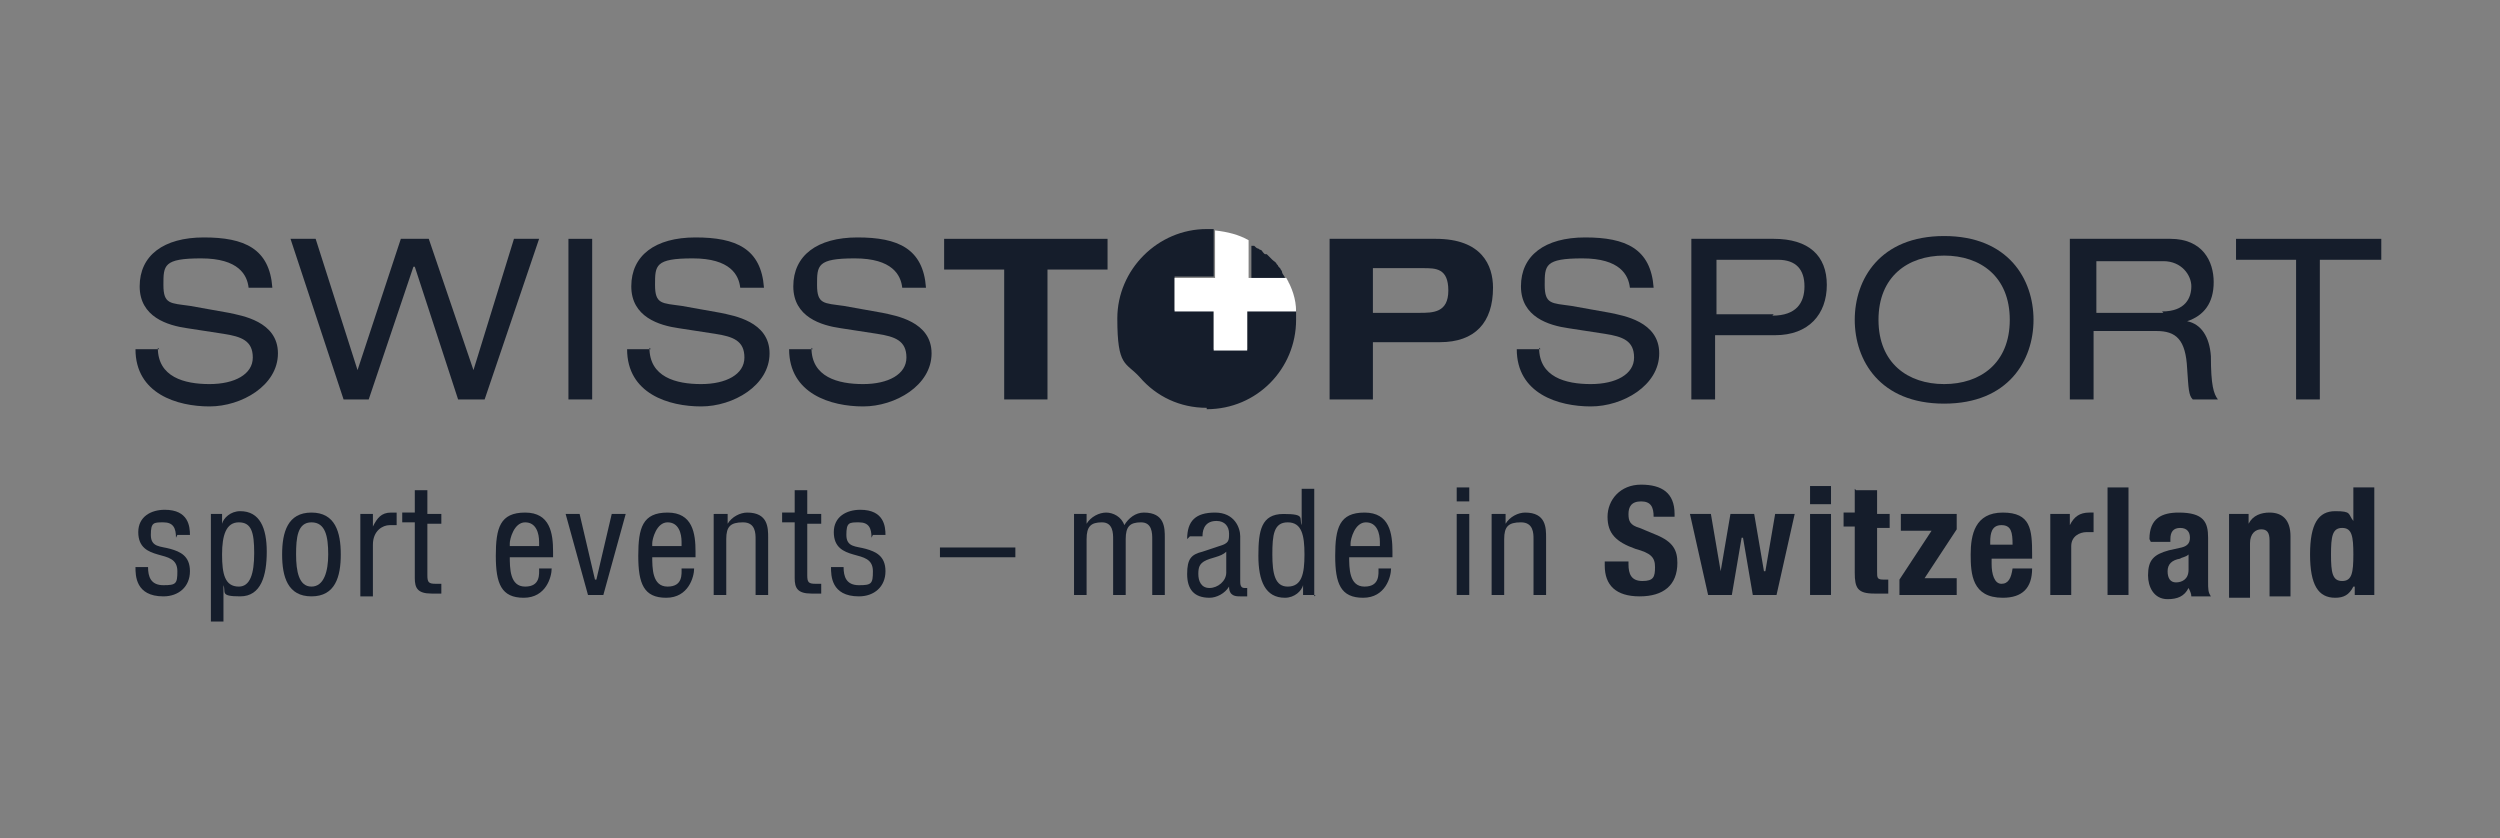 <?xml version="1.0" encoding="UTF-8"?><svg id="Swiss_Top_Sport" xmlns="http://www.w3.org/2000/svg" version="1.1" viewBox="0 0 179 60"><rect x="0" y="0" width="179" height="60" fill="#808080" stroke="none"/><!--Generator: Adobe Illustrator 29.5.0, SVG Export Plug-In . SVG Version: 2.1.0 Build 137)--><defs><style>.st0 {
        fill: #fff;
      }

      .st1 {
        fill: #151d2b;
      }</style></defs><path class="st1" d="M11.3,24.9c0,2.1,1.9,2.6,3.7,2.6s3.1-.7,3.1-1.9-.8-1.5-2.1-1.7l-2.6-.4c-1.4-.2-3.4-.8-3.4-3s1.7-3.5,4.6-3.5,4.7.8,4.9,3.6h-1.7c-.1-.9-.7-2.1-3.4-2.1s-2.7.5-2.7,1.9.5,1.3,1.9,1.5l2.8.5c.9.2,3.5.6,3.5,2.9s-2.6,3.8-4.9,3.8-5.3-.9-5.3-4.1h1.7Z"/><polygon class="st1" points="29.7 19.1 29.6 19.1 26.4 28.6 24.6 28.6 20.8 17.1 22.6 17.1 25.6 26.5 25.6 26.5 28.7 17.1 30.7 17.1 33.9 26.5 33.9 26.5 36.8 17.1 38.6 17.1 34.7 28.6 32.8 28.6 29.7 19.1 29.7 19.1"/><polygon class="st1" points="40.7 17.1 42.4 17.1 42.4 28.6 40.7 28.6 40.7 17.1 40.7 17.1"/><path class="st1" d="M98.3,22.4h3.3c1,0,2.1,0,2.1-1.6s-.9-1.6-1.8-1.6h-3.6v3.2h0ZM95.1,17.1h7.7c3.3,0,4.1,1.9,4.1,3.5,0,2.5-1.3,3.9-3.8,3.9h-4.8v4.1h-3.1v-11.5h0Z"/><path class="st1" d="M110.2,24.9c0,2.1,1.9,2.6,3.7,2.6s3.1-.7,3.1-1.9-.8-1.5-2.1-1.7l-2.6-.4c-1.4-.2-3.4-.8-3.4-3s1.7-3.5,4.6-3.5,4.7.8,4.9,3.6h-1.7c-.1-.9-.7-2.1-3.4-2.1s-2.7.5-2.7,1.9.5,1.3,1.9,1.5l2.8.5c.9.2,3.5.6,3.5,2.9s-2.6,3.8-4.9,3.8-5.3-.9-5.3-4.1h1.7Z"/><path class="st1" d="M126.9,22.6c1.7,0,2.3-.9,2.3-2.1s-.6-1.9-1.9-1.9h-4.4v3.9h4.1ZM121.1,17.1h5.9c2.5,0,3.8,1.2,3.8,3.3s-1.3,3.6-3.7,3.6h-4.3v4.6h-1.7v-11.5h0Z"/><path class="st1" d="M139.2,18.3c-2.6,0-4.7,1.5-4.7,4.6s2.1,4.6,4.7,4.6,4.7-1.5,4.7-4.6-2.1-4.6-4.7-4.6h0ZM139.2,16.9c4.6,0,6.4,3.1,6.4,6s-1.8,6-6.4,6-6.4-3.1-6.4-6,1.8-6,6.4-6h0Z"/><path class="st1" d="M154.8,22.3c1.7,0,2.1-1,2.1-1.8s-.7-1.8-2-1.8h-4.8v3.7h4.8ZM148.3,17.1h7.1c2.3,0,3.1,1.6,3.1,3.1s-.7,2.4-1.9,2.8h0c1,.2,1.6,1.1,1.7,2.5,0,2.1.2,2.7.5,3.1h-1.8c-.3-.3-.3-.8-.4-2.2-.1-2.1-.8-2.7-2.2-2.7h-4.5v4.9h-1.7v-11.5h0Z"/><polygon class="st1" points="164.4 18.6 160.1 18.6 160.1 17.1 170.5 17.1 170.5 18.6 166.1 18.6 166.1 28.6 164.4 28.6 164.4 18.6 164.4 18.6"/><path class="st1" d="M46.5,24.9c0,2.1,1.9,2.6,3.7,2.6s3.1-.7,3.1-1.9-.8-1.5-2.1-1.7l-2.6-.4c-1.4-.2-3.4-.8-3.4-3s1.7-3.5,4.6-3.5,4.7.8,4.9,3.6h-1.7c-.1-.9-.7-2.1-3.4-2.1s-2.7.5-2.7,1.9.5,1.3,1.9,1.5l2.8.5c.9.2,3.5.6,3.5,2.9s-2.6,3.8-4.9,3.8-5.3-.9-5.3-4.1h1.7Z"/><path class="st1" d="M58.1,24.9c0,2.1,1.9,2.6,3.7,2.6s3.1-.7,3.1-1.9-.8-1.5-2.1-1.7l-2.6-.4c-1.4-.2-3.4-.8-3.4-3s1.7-3.5,4.6-3.5,4.7.8,4.9,3.6h-1.7c-.1-.9-.7-2.1-3.4-2.1s-2.7.5-2.7,1.9.5,1.3,1.9,1.5l2.8.5c.9.2,3.5.6,3.5,2.9s-2.6,3.8-4.9,3.8-5.3-.9-5.3-4.1h1.7Z"/><polygon class="st1" points="71.9 19.3 67.6 19.3 67.6 17.1 79.3 17.1 79.3 19.3 75 19.3 75 28.6 71.9 28.6 71.9 19.3 71.9 19.3"/><path class="st1" d="M12.6,38.5c0-.7-.2-1.1-.9-1.1s-.9,0-.9.9.7.8,1.4,1c.7.2,1.4.5,1.4,1.6s-.8,1.8-1.9,1.8c-2,0-2-1.5-2-2.1h.9c0,.7.2,1.3,1.1,1.3s1-.1,1-1-.7-1-1.4-1.2c-.7-.2-1.4-.5-1.4-1.6s.9-1.6,1.9-1.6c1.7,0,1.8,1.2,1.8,1.8h-.9Z"/><path class="st1" d="M17.1,42c.8,0,1.1-.9,1.1-2.4s-.2-2.2-1.1-2.2-1.2.9-1.2,2.3.2,2.3,1.2,2.3h0ZM15,36.8h.9v.7h0c.1-.4.6-.9,1.3-.9,1.4,0,1.9,1.2,1.9,2.9s-.4,3.2-1.9,3.2-1-.3-1.2-.8h0v2.6h-.9v-7.7h0Z"/><path class="st1" d="M23.5,39.7c0-1.3-.2-2.3-1.2-2.3s-1.1,1.1-1.1,2.3.2,2.3,1.1,2.3,1.2-1.1,1.2-2.3h0ZM22.3,36.7c1.7,0,2.1,1.4,2.1,3s-.4,3-2.1,3-2.1-1.4-2.1-3,.4-3,2.1-3h0Z"/><path class="st1" d="M25.8,36.8h.9v.9h0c.3-.6.6-1,1.3-1s.3,0,.4,0v.9c0,0-.2,0-.5,0-.5,0-1.2.4-1.2,1.4v3.7h-.9v-5.8h0Z"/><path class="st1" d="M29.7,35.1h.9v1.7h1v.7h-1v3.7c0,.5.1.6.6.6s.3,0,.4,0v.7c-.1,0-.4,0-.7,0-1,0-1.2-.4-1.2-1.1v-4h-.9v-.7h.9v-1.7h0Z"/><path class="st1" d="M38.6,39.1v-.3c0-.6-.2-1.4-1-1.4s-1.1,1.2-1.1,1.5v.2h2.1ZM36.5,39.8c0,.9,0,2.2,1.1,2.2s1-.9,1-1.3h.9c0,.6-.4,2.1-2,2.1s-2-1-2-3,.3-3.1,2.1-3.1,2,1.5,2,2.8v.4h-3.1Z"/><polygon class="st1" points="40.5 36.8 41.5 36.8 42.6 41.5 42.7 41.5 43.8 36.8 44.8 36.8 43.2 42.6 42.1 42.6 40.5 36.8 40.5 36.8"/><path class="st1" d="M48.8,39.1v-.3c0-.6-.2-1.4-1-1.4s-1.1,1.2-1.1,1.5v.2h2.1ZM46.7,39.8c0,.9,0,2.2,1.1,2.2s1-.9,1-1.3h.9c0,.6-.4,2.1-2,2.1s-2-1-2-3,.3-3.1,2.1-3.1,2,1.5,2,2.8v.4h-3.1Z"/><path class="st1" d="M51.2,36.8h.9v.7h0c.3-.5.9-.8,1.4-.8,1.5,0,1.5,1.1,1.5,1.8v4.1h-.9v-4c0-.4,0-1.2-.9-1.2s-1.2.3-1.2,1.2v4h-.9v-5.8h0Z"/><path class="st1" d="M56.9,35.1h.9v1.7h1v.7h-1v3.7c0,.5.1.6.6.6s.3,0,.4,0v.7c-.1,0-.4,0-.7,0-1,0-1.2-.4-1.2-1.1v-4h-.9v-.7h.9v-1.7h0Z"/><path class="st1" d="M62.4,38.5c0-.7-.2-1.1-.9-1.1s-.9,0-.9.9.7.8,1.4,1c.7.2,1.4.5,1.4,1.6s-.8,1.8-1.9,1.8c-2,0-2-1.5-2-2.1h.9c0,.7.2,1.3,1.1,1.3s1-.1,1-1-.7-1-1.4-1.2c-.7-.2-1.4-.5-1.4-1.6s.9-1.6,1.9-1.6c1.7,0,1.8,1.2,1.8,1.8h-.9Z"/><polygon class="st1" points="67.3 39.2 72.7 39.2 72.7 39.9 67.3 39.9 67.3 39.2 67.3 39.2"/><path class="st1" d="M76.9,36.8h.9v.7h0c.3-.5.9-.8,1.4-.8s1.1.3,1.3.9c.3-.5.8-.9,1.4-.9,1.5,0,1.5,1.1,1.5,1.8v4.1h-.9v-4c0-.4,0-1.2-.8-1.2s-1.1.3-1.1,1.2v4h-.9v-4c0-.4,0-1.2-.8-1.2s-1.1.3-1.1,1.2v4h-.9v-5.8h0Z"/><path class="st1" d="M87.8,39.5c-.4.4-1.1.4-1.6.7-.3.2-.4.4-.4.9s.2,1,.8,1,1.2-.5,1.2-1.1v-1.5h0ZM85,38.6c0-1.3.6-1.9,2-1.9s1.8,1.1,1.8,1.7v3.2c0,.2,0,.5.3.5s.2,0,.2,0v.6c0,0-.3,0-.5,0-.3,0-.8,0-.8-.7h0c-.3.5-.9.8-1.4.8-1.1,0-1.6-.6-1.6-1.7s.3-1.4,1.1-1.6l1.2-.4c.7-.2.7-.4.7-.9s-.3-.9-.9-.9c-1,0-1,.9-1,1.1h0c0,0-.9,0-.9,0h0Z"/><path class="st1" d="M92.2,42c1,0,1.2-.9,1.2-2.3s-.2-2.3-1.2-2.3-1.1.9-1.1,2.3.2,2.3,1.1,2.3h0ZM94.2,42.6h-.9v-.7h0c-.1.4-.6.9-1.3.9-1.4,0-1.9-1.2-1.9-3s.2-3,1.8-3,1.1.3,1.3.8h0v-2.6h.9v7.7h0Z"/><path class="st1" d="M98.8,39.1v-.3c0-.6-.2-1.4-1-1.4s-1.1,1.2-1.1,1.5v.2h2.1ZM96.6,39.8c0,.9,0,2.2,1.1,2.2s1-.9,1-1.3h.9c0,.6-.4,2.1-2,2.1s-2-1-2-3,.3-3.1,2.1-3.1,2,1.5,2,2.8v.4h-3.1Z"/><path class="st1" d="M104.3,36.8h.9v5.8h-.9v-5.8h0ZM104.3,34.9h.9v1h-.9v-1h0Z"/><path class="st1" d="M106.9,36.8h.9v.7h0c.3-.5.9-.8,1.4-.8,1.5,0,1.5,1.1,1.5,1.8v4.1h-.9v-4c0-.4,0-1.2-.9-1.2s-1.2.3-1.2,1.2v4h-.9v-5.8h0Z"/><path class="st1" d="M116.6,40.2v.2c0,.7.2,1.2,1,1.2s.9-.3.9-1-.3-1-1.4-1.3c-1.4-.5-2-1.1-2-2.3s.9-2.3,2.4-2.3,2.4.6,2.4,2.1v.2h-1.5c0-.7-.2-1.1-.9-1.1s-.9.4-.9.9.1.8.8,1l1.2.5c1.2.5,1.5,1.1,1.5,2,0,1.6-1,2.4-2.7,2.4s-2.5-.8-2.5-2.2v-.3h1.6Z"/><polygon class="st1" points="121 36.8 122.5 36.8 123.2 40.9 123.2 40.9 123.9 36.8 125.6 36.8 126.3 40.9 126.4 40.9 127.1 36.8 128.5 36.8 127.2 42.6 125.5 42.6 124.8 38.5 124.7 38.5 124 42.6 122.3 42.6 121 36.8 121 36.8"/><path class="st1" d="M129.6,36.8h1.5v5.8h-1.5v-5.8h0ZM129.6,34.8h1.5v1.3h-1.5v-1.3h0Z"/><path class="st1" d="M132.9,35.1h1.5v1.7h.9v1h-.9v3.1c0,.5,0,.6.5.6s.2,0,.3,0v1c-.3,0-.6,0-1,0-1.2,0-1.4-.4-1.4-1.5v-3.3h-.8v-1h.8v-1.7h0Z"/><polygon class="st1" points="136 41.5 138.3 38 136.1 38 136.1 36.8 140.1 36.8 140.1 37.9 137.8 41.4 140.1 41.4 140.1 42.6 136 42.6 136 41.5 136 41.5"/><path class="st1" d="M144.1,39c0-.9-.1-1.4-.8-1.4s-.8.6-.8,1.2v.2h1.5ZM142.6,39.9v.5c0,.7.2,1.4.7,1.4s.7-.4.8-1.1h1.4c0,1.4-.7,2.1-2.1,2.1-2.2,0-2.3-1.7-2.3-3.1s.3-3,2.3-3,2.1,1.2,2.1,3v.3h-3Z"/><path class="st1" d="M146.8,36.8h1.4v.8h0c.3-.6.7-.9,1.4-.9s.2,0,.3,0v1.4c-.2,0-.3,0-.5,0-.5,0-1.1.3-1.1,1v3.5h-1.5v-5.8h0Z"/><polygon class="st1" points="150.9 34.9 152.4 34.9 152.4 42.6 150.9 42.6 150.9 34.9 150.9 34.9"/><path class="st1" d="M156.7,39.7c-.2.2-.5.2-.6.3-.6.1-.9.4-.9.9s.2.8.6.8.9-.2.9-.9v-1.1h0ZM153.9,38.6h0c0-1.5.9-1.9,2.1-1.9,1.8,0,2.1.7,2.1,1.8v3.1c0,.6,0,.8.2,1.1h-1.4c0-.2-.1-.4-.2-.6h0c-.3.6-.8.8-1.5.8-1,0-1.4-.9-1.4-1.7,0-1.1.4-1.5,1.5-1.8l.9-.2c.4-.1.6-.3.6-.7s-.2-.7-.7-.7-.7.3-.7.8v.2h-1.4Z"/><path class="st1" d="M159.6,36.8h1.4v.7h0c.3-.6.9-.8,1.5-.8.9,0,1.5.5,1.5,1.7v4.3h-1.5v-4c0-.6-.2-.8-.6-.8s-.8.3-.8,1v3.9h-1.5v-5.8h0Z"/><path class="st1" d="M167.7,41.6c.7,0,.8-.6.8-1.9s-.1-1.9-.8-1.9-.8.6-.8,1.9.1,1.9.8,1.9h0ZM168.5,42h0c-.3.6-.7.8-1.3.8-1.2,0-1.8-.9-1.8-3.1s.6-3.1,1.8-3.1.9.2,1.3.7h0v-2.4h1.5v7.7h-1.4v-.6h0Z"/><path class="st1" d="M86.4,29.3c3.6,0,6.4-2.9,6.4-6.4s0-.4,0-.7h-3.5v2.8h-2.4v-2.8h-2.8v-2.4h2.8v-3.4c-.2,0-.3,0-.5,0,0,0,0,0,0,0-3.5,0-6.4,2.9-6.4,6.4s.6,3.1,1.6,4.2c1.2,1.4,2.9,2.2,4.8,2.2h0Z"/><path class="st1" d="M92,19.9s0,0,0,0c0,0,0,0,0,0,0-.1-.2-.3-.2-.4,0,0,0-.1-.1-.2,0-.1-.2-.2-.2-.3,0,0,0,0-.1-.1,0-.1-.2-.2-.3-.3,0,0,0,0,0,0-.1-.1-.3-.3-.4-.4,0,0,0,0-.1,0-.1,0-.2-.2-.3-.3,0,0-.1,0-.2-.1-.1,0-.2-.1-.3-.2,0,0-.1,0-.2,0,0,0,0,0,0,0v2.7h2.7Z"/><path class="st0" d="M84.1,19.9v2.4h2.8v2.8h2.4v-2.8h3.5c0-.9-.3-1.7-.7-2.4h-2.7v-2.7c-.7-.4-1.5-.6-2.4-.7v3.4h-2.8Z"/></svg>